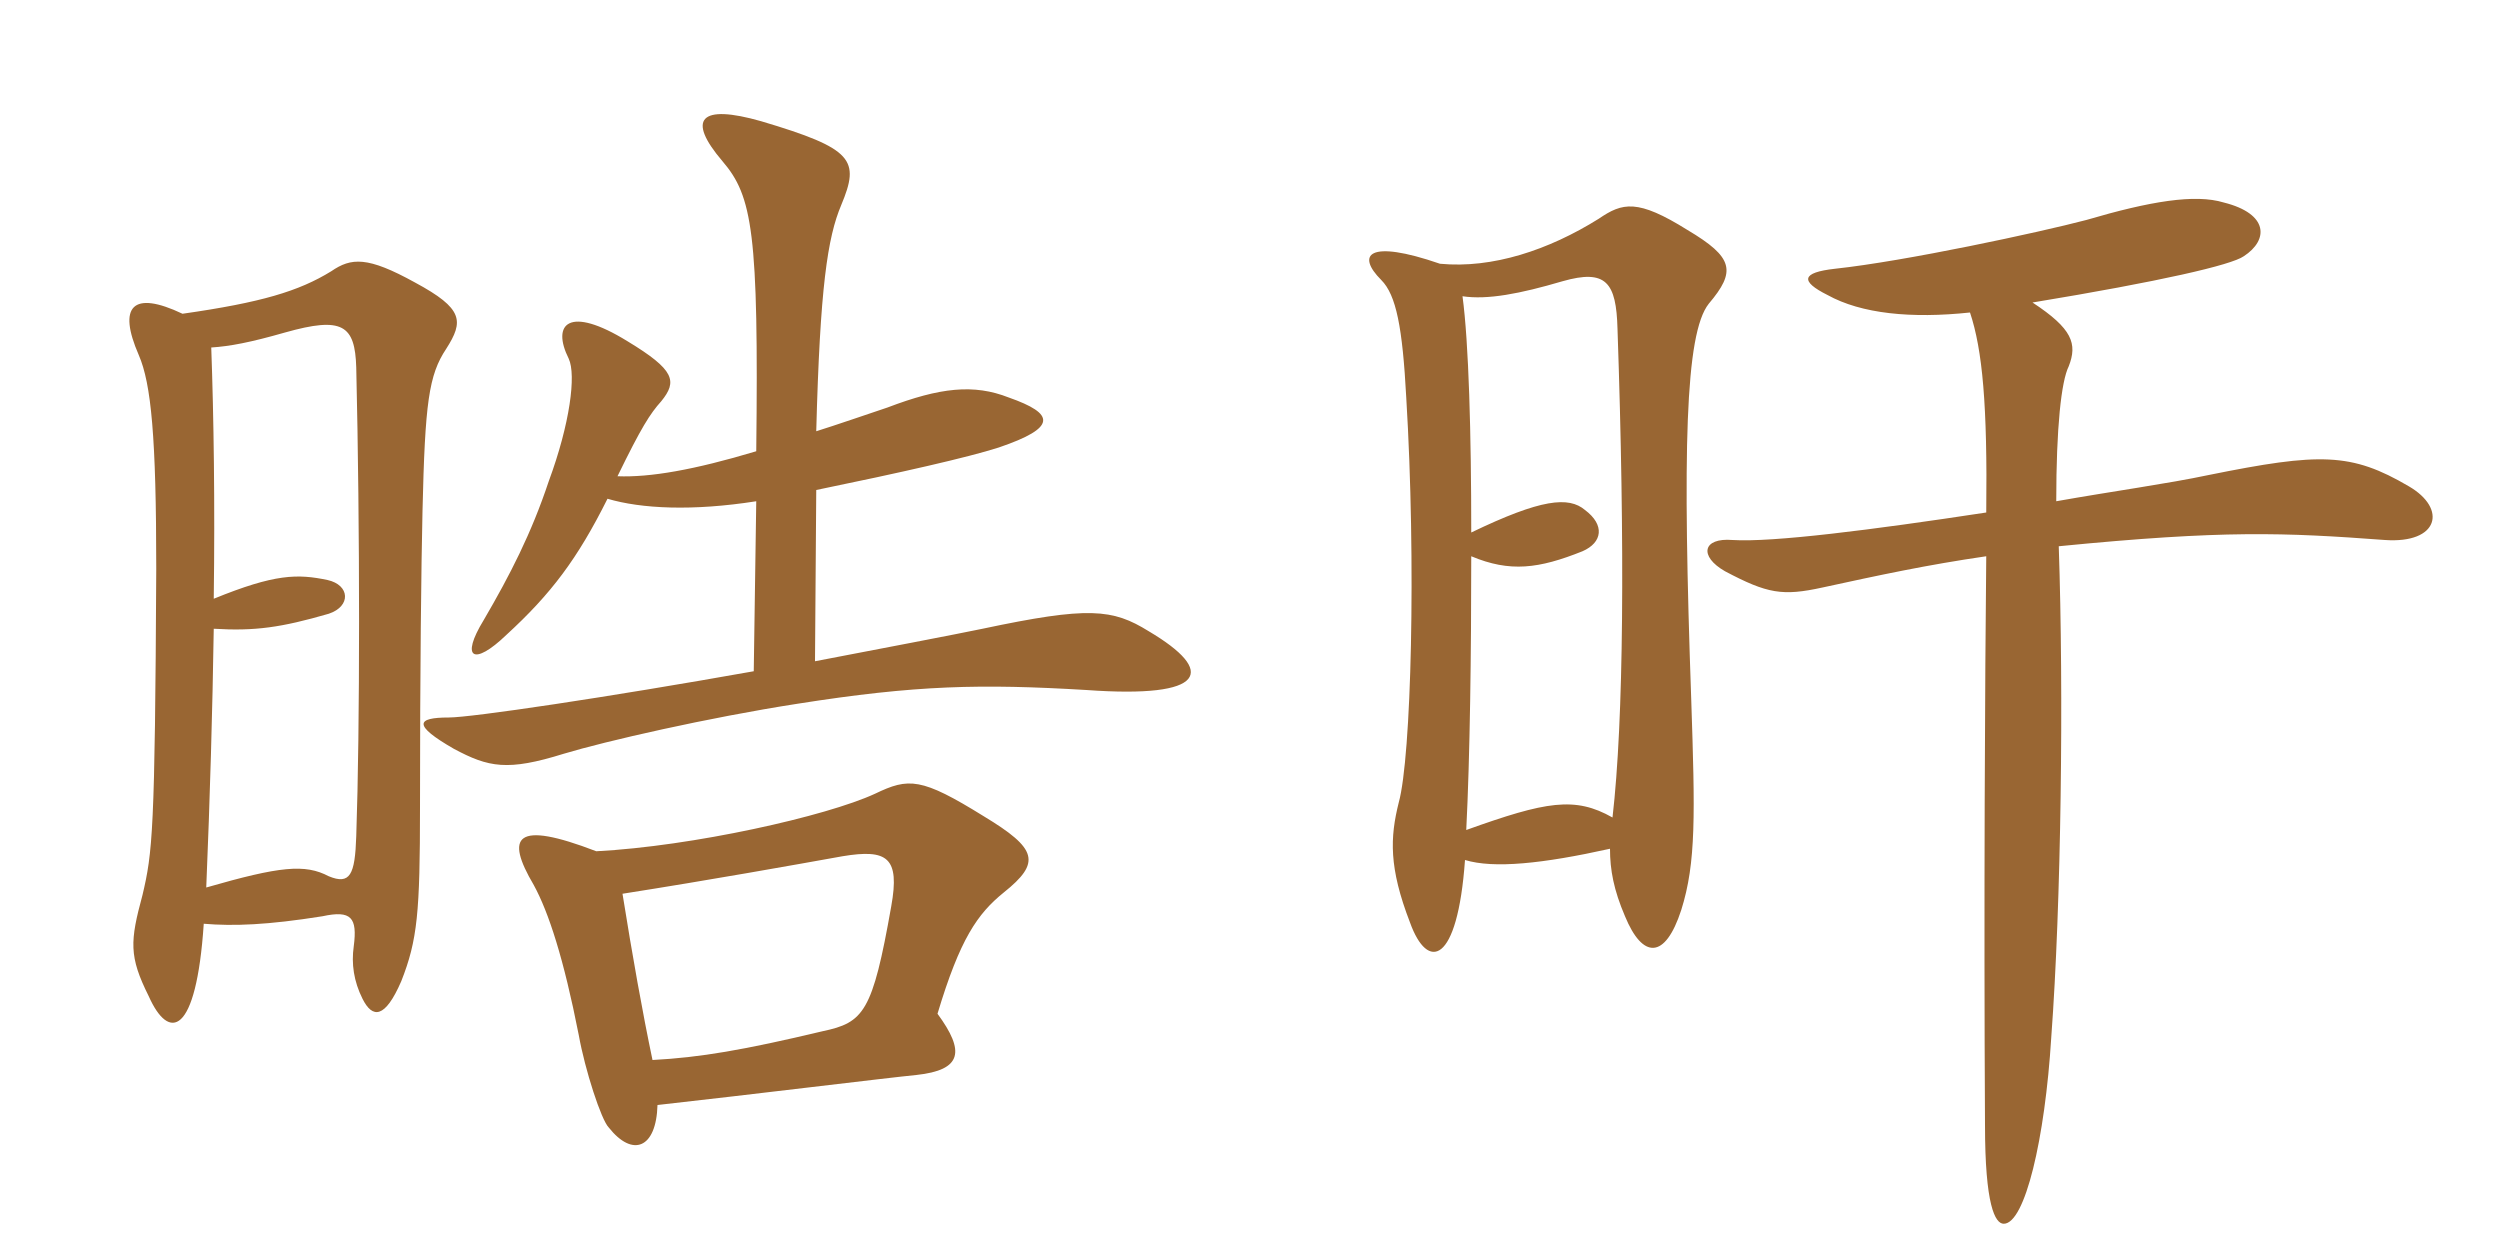 <svg xmlns="http://www.w3.org/2000/svg" xmlns:xlink="http://www.w3.org/1999/xlink" width="300" height="150"><path fill="#996633" padding="10" d="M24.45 110.85C28.05 111.15 32.10 111 38.70 109.95C42.15 109.20 42.90 110.10 42.45 113.55C42.15 115.65 42.45 117.75 43.50 119.85C44.70 122.25 46.20 122.25 48.15 117.75C50.10 112.80 50.40 109.50 50.40 96.90C50.40 80.40 50.55 67.80 50.70 61.35C51 48.30 51.45 45 53.55 41.85C55.65 38.55 55.65 37.05 49.80 33.90C44.10 30.75 42.15 30.90 39.75 32.55C35.85 34.95 31.35 36.30 21.90 37.65C15.90 34.80 14.10 36.75 16.65 42.60C18.15 46.05 18.75 52.50 18.75 68.25C18.60 99.90 18.30 102.30 17.10 107.40C15.60 112.95 15.45 114.75 17.85 119.55C20.25 124.95 23.55 124.35 24.45 110.85ZM25.35 41.70C27.60 41.55 30 41.10 34.20 39.90C41.10 37.95 42.60 39 42.75 44.10C43.20 63.45 43.20 87.30 42.75 100.35C42.60 105 42 106.20 39.45 105.15C36.60 103.65 33.60 103.95 24.75 106.50C25.20 95.70 25.50 85.20 25.65 75.45C30.60 75.75 33.75 75.30 39.45 73.65C42.15 72.75 42 70.20 39.30 69.60C35.70 68.85 33 68.85 25.65 71.85C25.80 60.30 25.65 50.10 25.35 41.70ZM78.90 132.60C89.70 131.40 106.80 129.30 109.95 129C115.50 128.40 115.80 126.15 112.50 121.65C115.20 112.65 117.30 109.65 120.45 107.10C124.95 103.50 124.50 101.85 118.05 97.95C110.55 93.30 109.05 93.30 105 95.25C99.15 97.95 83.10 101.55 71.55 102.15C61.80 98.40 60.60 100.35 64.05 106.20C65.85 109.50 67.65 115.05 69.45 124.20C70.20 128.40 72.15 134.40 73.05 135.30C75.90 138.90 78.75 137.85 78.90 132.60ZM74.70 107.25C85.20 105.60 95.25 103.80 101.10 102.75C106.50 101.85 108 102.90 106.95 108.75C104.70 121.50 103.65 122.70 98.70 123.75C89.25 126 84 126.90 78.30 127.20C77.10 121.50 75.90 114.75 74.70 107.25ZM90.45 80.55C72.75 83.70 56.55 86.10 53.85 86.10C49.95 86.10 49.50 87 54.45 89.85C58.65 92.10 60.90 92.55 67.65 90.45C72.60 88.95 85.05 86.10 95.70 84.45C109.95 82.20 117.75 82.05 130.35 82.80C144.90 83.85 145.95 80.55 137.85 75.75C133.50 73.05 130.65 72.75 117.90 75.45C115.05 76.05 104.85 78 97.80 79.35L97.95 58.80C108.15 56.70 116.10 54.90 119.85 53.70C126.90 51.30 126.60 49.65 121.05 47.70C116.85 46.05 112.80 46.50 106.50 48.90C105.15 49.35 99.90 51.15 97.95 51.75C98.40 34.50 99.30 28.50 100.95 24.60C103.20 19.20 102.45 17.85 91.35 14.55C84 12.45 82.35 14.25 86.70 19.35C90.30 23.55 91.05 27.90 90.75 54.15C83.25 56.40 78 57.30 74.10 57.15C76.95 51.30 78 49.65 79.35 48.15C81.30 45.75 81 44.40 75.30 40.95C68.25 36.60 66.15 38.85 68.25 43.05C69.15 45 68.40 50.85 65.85 57.75C63.75 64.05 61.20 69 58.05 74.40C55.20 79.05 56.85 79.95 60.75 76.20C66.15 71.25 69.30 67.05 72.90 59.85C76.95 61.05 83.10 61.35 90.75 60.15ZM205.05 36.45C208.35 32.55 208.05 30.90 202.50 27.60C196.50 23.85 194.70 24.30 191.85 26.25C185.85 30 179.10 32.25 172.80 31.65C164.10 28.65 162.75 30.60 165.75 33.60C167.55 35.40 168.30 39.30 168.75 47.70C169.95 67.50 169.35 90.90 167.85 96.30C166.80 100.50 166.65 104.10 169.20 110.70C171.30 116.55 174.90 115.80 175.80 103.20C179.25 104.25 185.10 103.65 193.20 101.85C193.20 104.40 193.65 106.80 195 109.95C197.10 115.05 199.80 115.20 201.75 109.20C203.55 103.50 203.40 97.65 202.95 84C201.90 54.15 202.20 40.05 205.05 36.45ZM289.05 58.35C282.15 54.30 278.40 54.30 265.05 57C260.10 58.05 253.50 58.95 246.75 60.15C246.75 51.30 247.35 45.75 248.25 43.95C249.30 41.25 248.70 39.45 243.90 36.30C259.35 33.75 267.75 31.80 269.25 30.75C272.25 28.80 272.25 25.65 266.85 24.30C263.40 23.25 258 24.15 250.35 26.40C244.65 27.90 228.60 31.35 220.20 32.25C216.15 32.70 216 33.75 219.30 35.40C223.35 37.65 229.35 38.25 236.40 37.50C237.90 42 238.50 48.60 238.35 61.50C224.55 63.60 212.70 65.10 207.90 64.80C204.30 64.50 203.85 66.75 207 68.55C212.10 71.25 213.90 71.55 218.70 70.50C225.60 69 231.15 67.80 238.35 66.75C238.20 81 238.05 108.75 238.20 135C238.20 144.60 239.40 146.85 240.45 146.85C243 146.85 245.40 136.65 246.15 124.50C247.35 108.30 247.65 83.25 247.05 65.55C266.85 63.60 274.05 63.90 286.20 64.80C292.65 65.25 293.70 61.05 289.05 58.35ZM194.10 39.45C195 65.70 194.85 86.40 193.50 98.10C189 95.55 185.55 96.15 175.95 99.60C176.40 90.75 176.55 78.30 176.55 66.75C181.20 68.70 184.65 68.25 189.90 66.15C192.30 65.10 192.60 63 190.20 61.20C188.25 59.55 184.95 59.85 176.55 63.90C176.55 52.05 176.25 41.10 175.50 35.55C178.50 36 182.40 35.25 187.50 33.75C192.75 32.25 193.95 33.90 194.10 39.45Z"/></svg>
